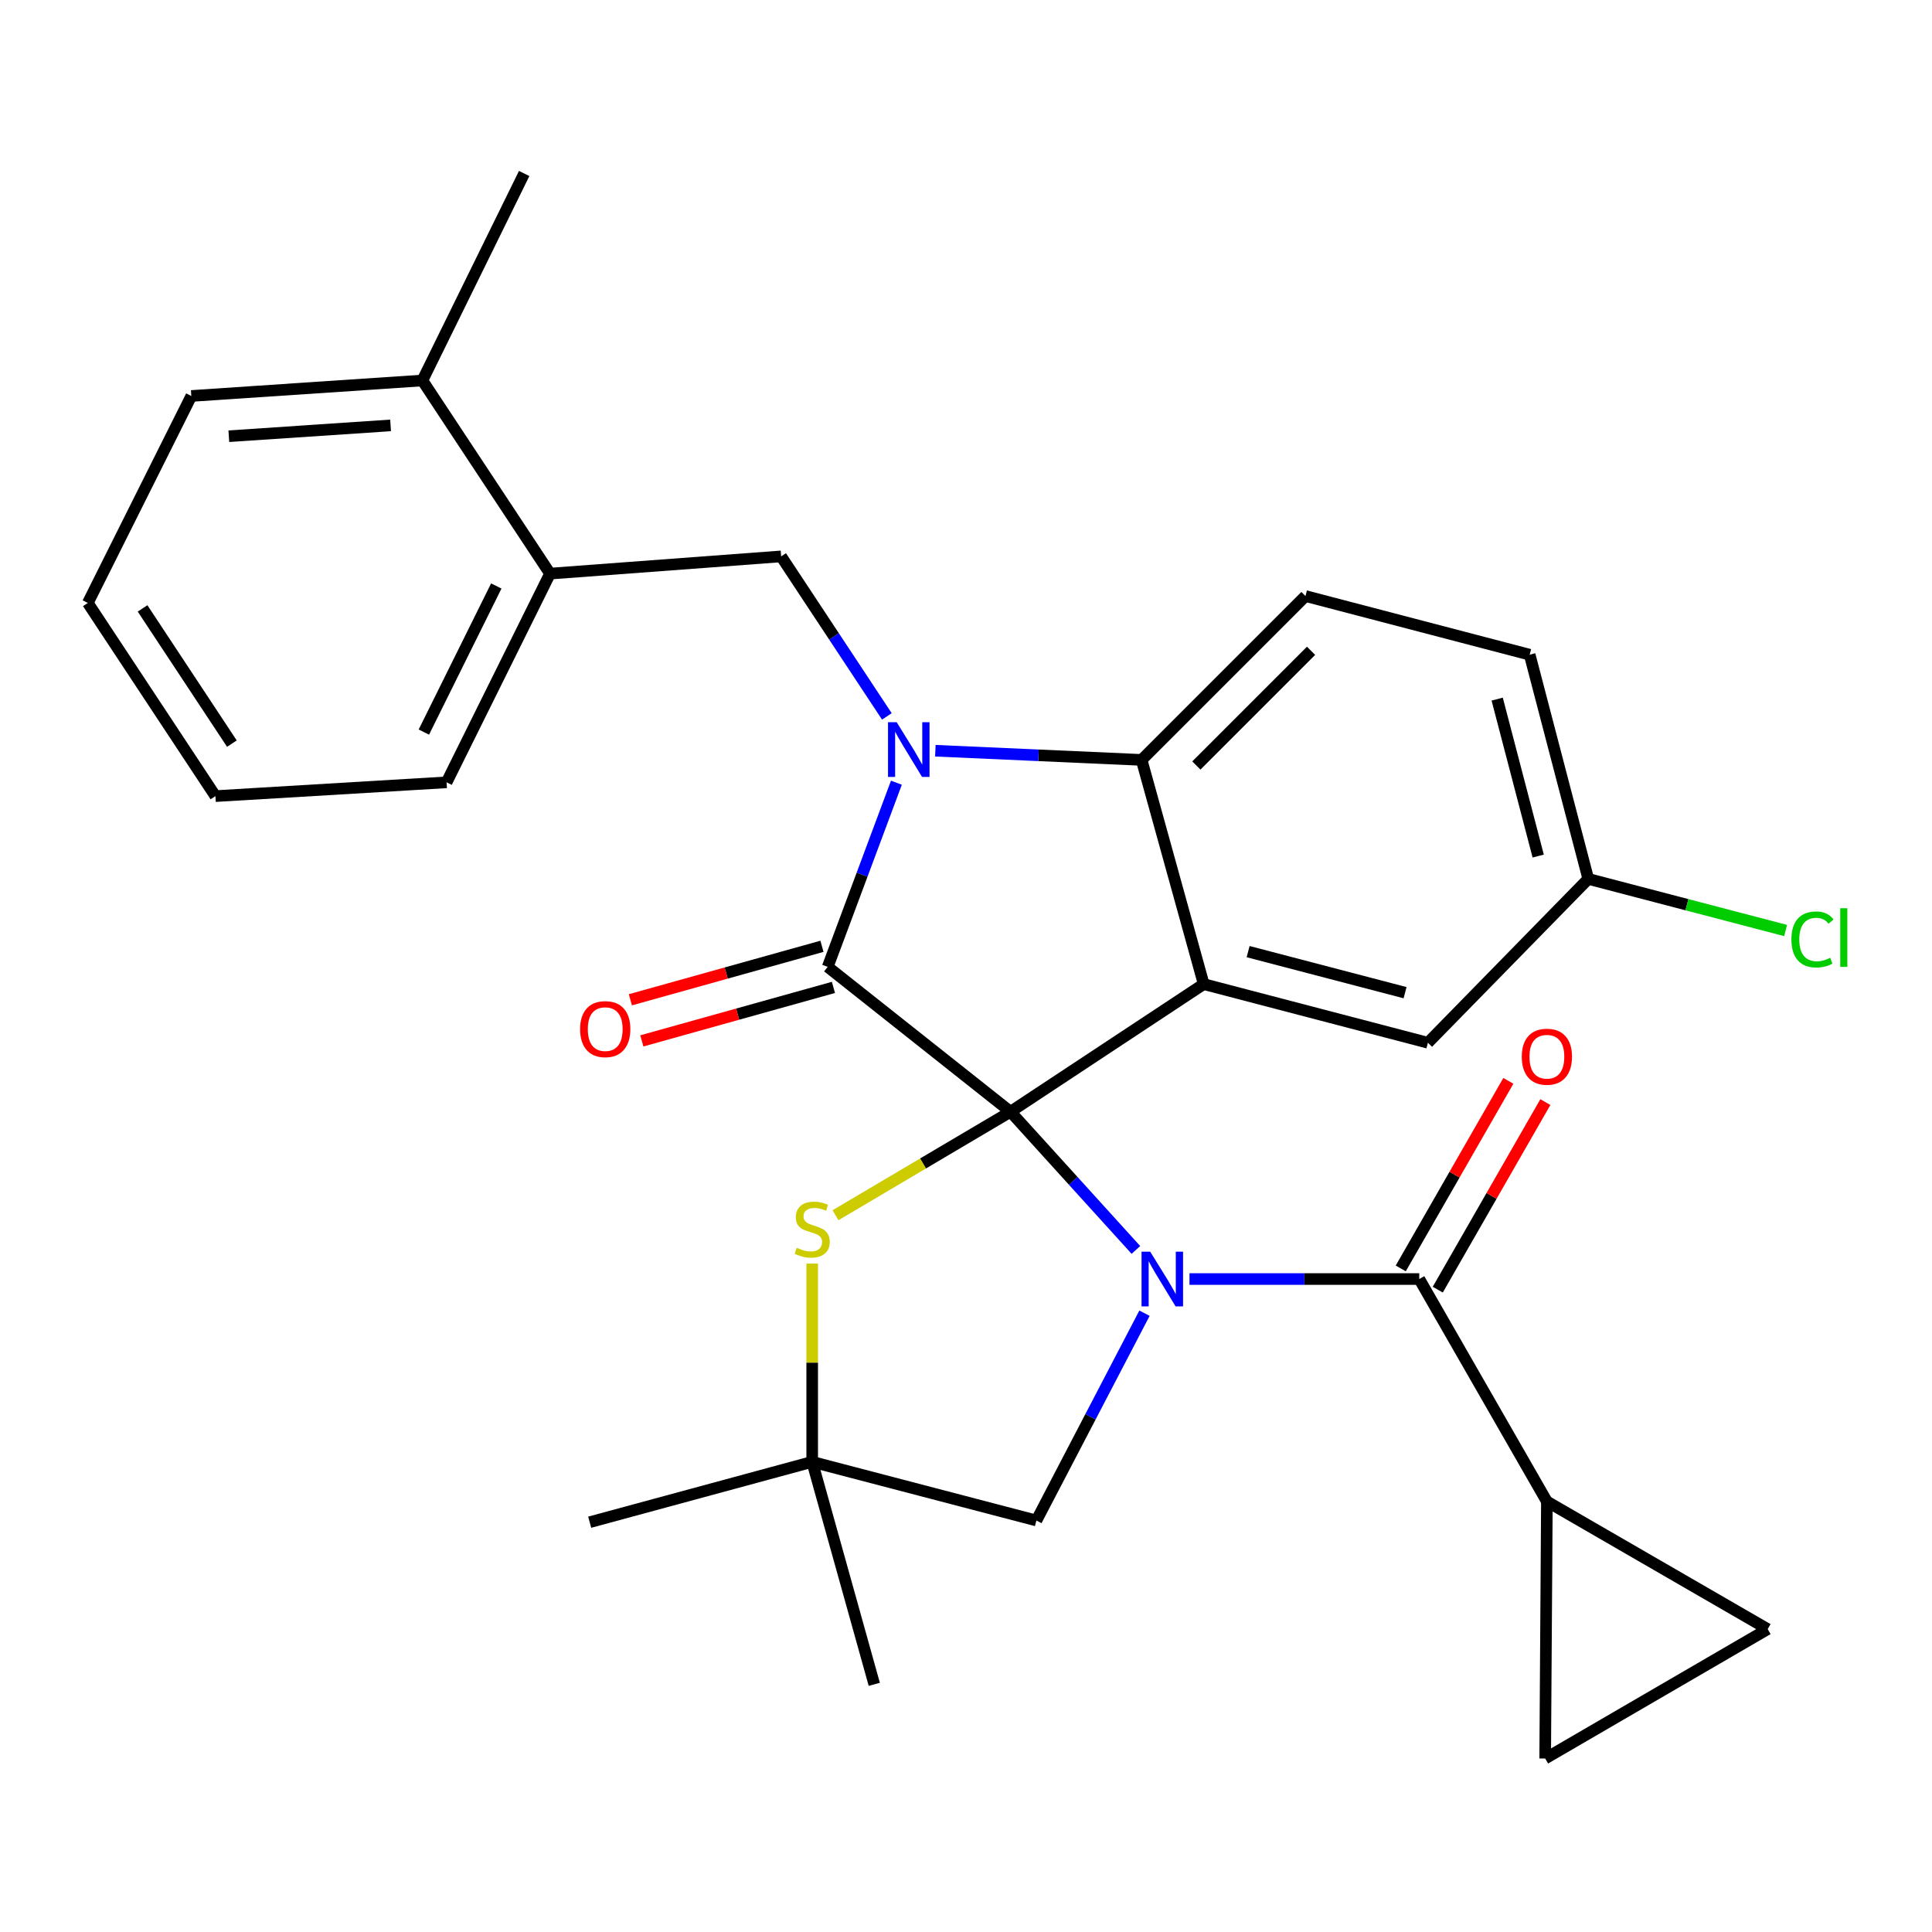 <?xml version='1.0' encoding='iso-8859-1'?>
<svg version='1.1' baseProfile='full'
              xmlns='http://www.w3.org/2000/svg'
                      xmlns:rdkit='http://www.rdkit.org/xml'
                      xmlns:xlink='http://www.w3.org/1999/xlink'
                  xml:space='preserve'
width='1000px' height='1000px' viewBox='0 0 1000 1000'>
<!-- END OF HEADER -->
<rect style='opacity:1.0;fill:#FFFFFF;stroke:none' width='1000' height='1000' x='0' y='0'> </rect>
<path class='bond-0' d='M 800.665,777.168 L 799.781,910.2' style='fill:none;fill-rule:evenodd;stroke:#000000;stroke-width:6px;stroke-linecap:butt;stroke-linejoin:miter;stroke-opacity:1' />
<path class='bond-1' d='M 800.665,777.168 L 914.948,843.23' style='fill:none;fill-rule:evenodd;stroke:#000000;stroke-width:6px;stroke-linecap:butt;stroke-linejoin:miter;stroke-opacity:1' />
<path class='bond-2' d='M 800.665,777.168 L 734.603,662.026' style='fill:none;fill-rule:evenodd;stroke:#000000;stroke-width:6px;stroke-linecap:butt;stroke-linejoin:miter;stroke-opacity:1' />
<path class='bond-3' d='M 587.944,646.968 L 555.493,611.202' style='fill:none;fill-rule:evenodd;stroke:#0000FF;stroke-width:6px;stroke-linecap:butt;stroke-linejoin:miter;stroke-opacity:1' />
<path class='bond-3' d='M 555.493,611.202 L 523.042,575.436' style='fill:none;fill-rule:evenodd;stroke:#000000;stroke-width:6px;stroke-linecap:butt;stroke-linejoin:miter;stroke-opacity:1' />
<path class='bond-4' d='M 615.672,662.026 L 675.137,662.026' style='fill:none;fill-rule:evenodd;stroke:#0000FF;stroke-width:6px;stroke-linecap:butt;stroke-linejoin:miter;stroke-opacity:1' />
<path class='bond-4' d='M 675.137,662.026 L 734.603,662.026' style='fill:none;fill-rule:evenodd;stroke:#000000;stroke-width:6px;stroke-linecap:butt;stroke-linejoin:miter;stroke-opacity:1' />
<path class='bond-5' d='M 592.387,679.71 L 564.414,733.36' style='fill:none;fill-rule:evenodd;stroke:#0000FF;stroke-width:6px;stroke-linecap:butt;stroke-linejoin:miter;stroke-opacity:1' />
<path class='bond-5' d='M 564.414,733.36 L 536.441,787.009' style='fill:none;fill-rule:evenodd;stroke:#000000;stroke-width:6px;stroke-linecap:butt;stroke-linejoin:miter;stroke-opacity:1' />
<path class='bond-6' d='M 744.181,667.521 L 772.027,618.984' style='fill:none;fill-rule:evenodd;stroke:#000000;stroke-width:6px;stroke-linecap:butt;stroke-linejoin:miter;stroke-opacity:1' />
<path class='bond-6' d='M 772.027,618.984 L 799.872,570.446' style='fill:none;fill-rule:evenodd;stroke:#FF0000;stroke-width:6px;stroke-linecap:butt;stroke-linejoin:miter;stroke-opacity:1' />
<path class='bond-6' d='M 725.024,656.531 L 752.869,607.993' style='fill:none;fill-rule:evenodd;stroke:#000000;stroke-width:6px;stroke-linecap:butt;stroke-linejoin:miter;stroke-opacity:1' />
<path class='bond-6' d='M 752.869,607.993 L 780.714,559.455' style='fill:none;fill-rule:evenodd;stroke:#FF0000;stroke-width:6px;stroke-linecap:butt;stroke-linejoin:miter;stroke-opacity:1' />
<path class='bond-7' d='M 799.781,910.2 L 914.948,843.23' style='fill:none;fill-rule:evenodd;stroke:#000000;stroke-width:6px;stroke-linecap:butt;stroke-linejoin:miter;stroke-opacity:1' />
<path class='bond-8' d='M 822.088,454.92 L 873.16,468.278' style='fill:none;fill-rule:evenodd;stroke:#000000;stroke-width:6px;stroke-linecap:butt;stroke-linejoin:miter;stroke-opacity:1' />
<path class='bond-8' d='M 873.16,468.278 L 924.232,481.635' style='fill:none;fill-rule:evenodd;stroke:#00CC00;stroke-width:6px;stroke-linecap:butt;stroke-linejoin:miter;stroke-opacity:1' />
<path class='bond-9' d='M 822.088,454.92 L 791.757,338.87' style='fill:none;fill-rule:evenodd;stroke:#000000;stroke-width:6px;stroke-linecap:butt;stroke-linejoin:miter;stroke-opacity:1' />
<path class='bond-9' d='M 796.17,443.097 L 774.938,361.862' style='fill:none;fill-rule:evenodd;stroke:#000000;stroke-width:6px;stroke-linecap:butt;stroke-linejoin:miter;stroke-opacity:1' />
<path class='bond-10' d='M 822.088,454.92 L 739.081,539.73' style='fill:none;fill-rule:evenodd;stroke:#000000;stroke-width:6px;stroke-linecap:butt;stroke-linejoin:miter;stroke-opacity:1' />
<path class='bond-11' d='M 791.757,338.87 L 675.706,308.513' style='fill:none;fill-rule:evenodd;stroke:#000000;stroke-width:6px;stroke-linecap:butt;stroke-linejoin:miter;stroke-opacity:1' />
<path class='bond-12' d='M 675.706,308.513 L 590.896,393.324' style='fill:none;fill-rule:evenodd;stroke:#000000;stroke-width:6px;stroke-linecap:butt;stroke-linejoin:miter;stroke-opacity:1' />
<path class='bond-12' d='M 678.602,336.852 L 619.234,396.22' style='fill:none;fill-rule:evenodd;stroke:#000000;stroke-width:6px;stroke-linecap:butt;stroke-linejoin:miter;stroke-opacity:1' />
<path class='bond-13' d='M 739.081,539.73 L 623.031,509.374' style='fill:none;fill-rule:evenodd;stroke:#000000;stroke-width:6px;stroke-linecap:butt;stroke-linejoin:miter;stroke-opacity:1' />
<path class='bond-13' d='M 727.263,513.81 L 646.028,492.561' style='fill:none;fill-rule:evenodd;stroke:#000000;stroke-width:6px;stroke-linecap:butt;stroke-linejoin:miter;stroke-opacity:1' />
<path class='bond-14' d='M 623.031,509.374 L 590.896,393.324' style='fill:none;fill-rule:evenodd;stroke:#000000;stroke-width:6px;stroke-linecap:butt;stroke-linejoin:miter;stroke-opacity:1' />
<path class='bond-15' d='M 623.031,509.374 L 523.042,575.436' style='fill:none;fill-rule:evenodd;stroke:#000000;stroke-width:6px;stroke-linecap:butt;stroke-linejoin:miter;stroke-opacity:1' />
<path class='bond-16' d='M 590.896,393.324 L 537.515,390.949' style='fill:none;fill-rule:evenodd;stroke:#000000;stroke-width:6px;stroke-linecap:butt;stroke-linejoin:miter;stroke-opacity:1' />
<path class='bond-16' d='M 537.515,390.949 L 484.135,388.574' style='fill:none;fill-rule:evenodd;stroke:#0000FF;stroke-width:6px;stroke-linecap:butt;stroke-linejoin:miter;stroke-opacity:1' />
<path class='bond-17' d='M 463.977,405.123 L 446.196,452.783' style='fill:none;fill-rule:evenodd;stroke:#0000FF;stroke-width:6px;stroke-linecap:butt;stroke-linejoin:miter;stroke-opacity:1' />
<path class='bond-17' d='M 446.196,452.783 L 428.415,500.442' style='fill:none;fill-rule:evenodd;stroke:#000000;stroke-width:6px;stroke-linecap:butt;stroke-linejoin:miter;stroke-opacity:1' />
<path class='bond-18' d='M 459.043,370.806 L 431.68,329.396' style='fill:none;fill-rule:evenodd;stroke:#0000FF;stroke-width:6px;stroke-linecap:butt;stroke-linejoin:miter;stroke-opacity:1' />
<path class='bond-18' d='M 431.68,329.396 L 404.317,287.986' style='fill:none;fill-rule:evenodd;stroke:#000000;stroke-width:6px;stroke-linecap:butt;stroke-linejoin:miter;stroke-opacity:1' />
<path class='bond-19' d='M 428.415,500.442 L 523.042,575.436' style='fill:none;fill-rule:evenodd;stroke:#000000;stroke-width:6px;stroke-linecap:butt;stroke-linejoin:miter;stroke-opacity:1' />
<path class='bond-20' d='M 425.446,489.805 L 375.863,503.647' style='fill:none;fill-rule:evenodd;stroke:#000000;stroke-width:6px;stroke-linecap:butt;stroke-linejoin:miter;stroke-opacity:1' />
<path class='bond-20' d='M 375.863,503.647 L 326.281,517.489' style='fill:none;fill-rule:evenodd;stroke:#FF0000;stroke-width:6px;stroke-linecap:butt;stroke-linejoin:miter;stroke-opacity:1' />
<path class='bond-20' d='M 431.385,511.078 L 381.802,524.92' style='fill:none;fill-rule:evenodd;stroke:#000000;stroke-width:6px;stroke-linecap:butt;stroke-linejoin:miter;stroke-opacity:1' />
<path class='bond-20' d='M 381.802,524.92 L 332.219,538.762' style='fill:none;fill-rule:evenodd;stroke:#FF0000;stroke-width:6px;stroke-linecap:butt;stroke-linejoin:miter;stroke-opacity:1' />
<path class='bond-21' d='M 523.042,575.436 L 477.747,602.22' style='fill:none;fill-rule:evenodd;stroke:#000000;stroke-width:6px;stroke-linecap:butt;stroke-linejoin:miter;stroke-opacity:1' />
<path class='bond-21' d='M 477.747,602.22 L 432.452,629.004' style='fill:none;fill-rule:evenodd;stroke:#CCCC00;stroke-width:6px;stroke-linecap:butt;stroke-linejoin:miter;stroke-opacity:1' />
<path class='bond-22' d='M 452.526,871.807 L 420.391,756.653' style='fill:none;fill-rule:evenodd;stroke:#000000;stroke-width:6px;stroke-linecap:butt;stroke-linejoin:miter;stroke-opacity:1' />
<path class='bond-23' d='M 420.391,654.029 L 420.391,705.341' style='fill:none;fill-rule:evenodd;stroke:#CCCC00;stroke-width:6px;stroke-linecap:butt;stroke-linejoin:miter;stroke-opacity:1' />
<path class='bond-23' d='M 420.391,705.341 L 420.391,756.653' style='fill:none;fill-rule:evenodd;stroke:#000000;stroke-width:6px;stroke-linecap:butt;stroke-linejoin:miter;stroke-opacity:1' />
<path class='bond-24' d='M 420.391,756.653 L 536.441,787.009' style='fill:none;fill-rule:evenodd;stroke:#000000;stroke-width:6px;stroke-linecap:butt;stroke-linejoin:miter;stroke-opacity:1' />
<path class='bond-25' d='M 420.391,756.653 L 305.224,787.892' style='fill:none;fill-rule:evenodd;stroke:#000000;stroke-width:6px;stroke-linecap:butt;stroke-linejoin:miter;stroke-opacity:1' />
<path class='bond-26' d='M 284.696,296.906 L 231.15,404.932' style='fill:none;fill-rule:evenodd;stroke:#000000;stroke-width:6px;stroke-linecap:butt;stroke-linejoin:miter;stroke-opacity:1' />
<path class='bond-26' d='M 256.876,303.301 L 219.393,378.919' style='fill:none;fill-rule:evenodd;stroke:#000000;stroke-width:6px;stroke-linecap:butt;stroke-linejoin:miter;stroke-opacity:1' />
<path class='bond-27' d='M 284.696,296.906 L 404.317,287.986' style='fill:none;fill-rule:evenodd;stroke:#000000;stroke-width:6px;stroke-linecap:butt;stroke-linejoin:miter;stroke-opacity:1' />
<path class='bond-28' d='M 284.696,296.906 L 218.634,196.942' style='fill:none;fill-rule:evenodd;stroke:#000000;stroke-width:6px;stroke-linecap:butt;stroke-linejoin:miter;stroke-opacity:1' />
<path class='bond-29' d='M 231.15,404.932 L 111.504,412.073' style='fill:none;fill-rule:evenodd;stroke:#000000;stroke-width:6px;stroke-linecap:butt;stroke-linejoin:miter;stroke-opacity:1' />
<path class='bond-30' d='M 111.504,412.073 L 45.455,312.084' style='fill:none;fill-rule:evenodd;stroke:#000000;stroke-width:6px;stroke-linecap:butt;stroke-linejoin:miter;stroke-opacity:1' />
<path class='bond-30' d='M 120.025,384.901 L 73.79,314.909' style='fill:none;fill-rule:evenodd;stroke:#000000;stroke-width:6px;stroke-linecap:butt;stroke-linejoin:miter;stroke-opacity:1' />
<path class='bond-31' d='M 218.634,196.942 L 99.026,204.954' style='fill:none;fill-rule:evenodd;stroke:#000000;stroke-width:6px;stroke-linecap:butt;stroke-linejoin:miter;stroke-opacity:1' />
<path class='bond-31' d='M 202.169,220.18 L 118.443,225.789' style='fill:none;fill-rule:evenodd;stroke:#000000;stroke-width:6px;stroke-linecap:butt;stroke-linejoin:miter;stroke-opacity:1' />
<path class='bond-32' d='M 218.634,196.942 L 271.31,89.799' style='fill:none;fill-rule:evenodd;stroke:#000000;stroke-width:6px;stroke-linecap:butt;stroke-linejoin:miter;stroke-opacity:1' />
<path class='bond-33' d='M 45.455,312.084 L 99.026,204.954' style='fill:none;fill-rule:evenodd;stroke:#000000;stroke-width:6px;stroke-linecap:butt;stroke-linejoin:miter;stroke-opacity:1' />
<path  class='atom-1' d='M 595.347 647.866
L 604.627 662.866
Q 605.547 664.346, 607.027 667.026
Q 608.507 669.706, 608.587 669.866
L 608.587 647.866
L 612.347 647.866
L 612.347 676.186
L 608.467 676.186
L 598.507 659.786
Q 597.347 657.866, 596.107 655.666
Q 594.907 653.466, 594.547 652.786
L 594.547 676.186
L 590.867 676.186
L 590.867 647.866
L 595.347 647.866
' fill='#0000FF'/>
<path  class='atom-3' d='M 787.665 546.952
Q 787.665 540.152, 791.025 536.352
Q 794.385 532.552, 800.665 532.552
Q 806.945 532.552, 810.305 536.352
Q 813.665 540.152, 813.665 546.952
Q 813.665 553.832, 810.265 557.752
Q 806.865 561.632, 800.665 561.632
Q 794.425 561.632, 791.025 557.752
Q 787.665 553.872, 787.665 546.952
M 800.665 558.432
Q 804.985 558.432, 807.305 555.552
Q 809.665 552.632, 809.665 546.952
Q 809.665 541.392, 807.305 538.592
Q 804.985 535.752, 800.665 535.752
Q 796.345 535.752, 793.985 538.552
Q 791.665 541.352, 791.665 546.952
Q 791.665 552.672, 793.985 555.552
Q 796.345 558.432, 800.665 558.432
' fill='#FF0000'/>
<path  class='atom-12' d='M 464.119 373.802
L 473.399 388.802
Q 474.319 390.282, 475.799 392.962
Q 477.279 395.642, 477.359 395.802
L 477.359 373.802
L 481.119 373.802
L 481.119 402.122
L 477.239 402.122
L 467.279 385.722
Q 466.119 383.802, 464.879 381.602
Q 463.679 379.402, 463.319 378.722
L 463.319 402.122
L 459.639 402.122
L 459.639 373.802
L 464.119 373.802
' fill='#0000FF'/>
<path  class='atom-16' d='M 300.261 532.669
Q 300.261 525.869, 303.621 522.069
Q 306.981 518.269, 313.261 518.269
Q 319.541 518.269, 322.901 522.069
Q 326.261 525.869, 326.261 532.669
Q 326.261 539.549, 322.861 543.469
Q 319.461 547.349, 313.261 547.349
Q 307.021 547.349, 303.621 543.469
Q 300.261 539.589, 300.261 532.669
M 313.261 544.149
Q 317.581 544.149, 319.901 541.269
Q 322.261 538.349, 322.261 532.669
Q 322.261 527.109, 319.901 524.309
Q 317.581 521.469, 313.261 521.469
Q 308.941 521.469, 306.581 524.269
Q 304.261 527.069, 304.261 532.669
Q 304.261 538.389, 306.581 541.269
Q 308.941 544.149, 313.261 544.149
' fill='#FF0000'/>
<path  class='atom-17' d='M 412.391 645.856
Q 412.711 645.976, 414.031 646.536
Q 415.351 647.096, 416.791 647.456
Q 418.271 647.776, 419.711 647.776
Q 422.391 647.776, 423.951 646.496
Q 425.511 645.176, 425.511 642.896
Q 425.511 641.336, 424.711 640.376
Q 423.951 639.416, 422.751 638.896
Q 421.551 638.376, 419.551 637.776
Q 417.031 637.016, 415.511 636.296
Q 414.031 635.576, 412.951 634.056
Q 411.911 632.536, 411.911 629.976
Q 411.911 626.416, 414.311 624.216
Q 416.751 622.016, 421.551 622.016
Q 424.831 622.016, 428.551 623.576
L 427.631 626.656
Q 424.231 625.256, 421.671 625.256
Q 418.911 625.256, 417.391 626.416
Q 415.871 627.536, 415.911 629.496
Q 415.911 631.016, 416.671 631.936
Q 417.471 632.856, 418.591 633.376
Q 419.751 633.896, 421.671 634.496
Q 424.231 635.296, 425.751 636.096
Q 427.271 636.896, 428.351 638.536
Q 429.471 640.136, 429.471 642.896
Q 429.471 646.816, 426.831 648.936
Q 424.231 651.016, 419.871 651.016
Q 417.351 651.016, 415.431 650.456
Q 413.551 649.936, 411.311 649.016
L 412.391 645.856
' fill='#CCCC00'/>
<path  class='atom-24' d='M 927.231 486.256
Q 927.231 479.216, 930.511 475.536
Q 933.831 471.816, 940.111 471.816
Q 945.951 471.816, 949.071 475.936
L 946.431 478.096
Q 944.151 475.096, 940.111 475.096
Q 935.831 475.096, 933.551 477.976
Q 931.311 480.816, 931.311 486.256
Q 931.311 491.856, 933.631 494.736
Q 935.991 497.616, 940.551 497.616
Q 943.671 497.616, 947.311 495.736
L 948.431 498.736
Q 946.951 499.696, 944.711 500.256
Q 942.471 500.816, 939.991 500.816
Q 933.831 500.816, 930.511 497.056
Q 927.231 493.296, 927.231 486.256
' fill='#00CC00'/>
<path  class='atom-24' d='M 952.511 470.096
L 956.191 470.096
L 956.191 500.456
L 952.511 500.456
L 952.511 470.096
' fill='#00CC00'/>
</svg>
